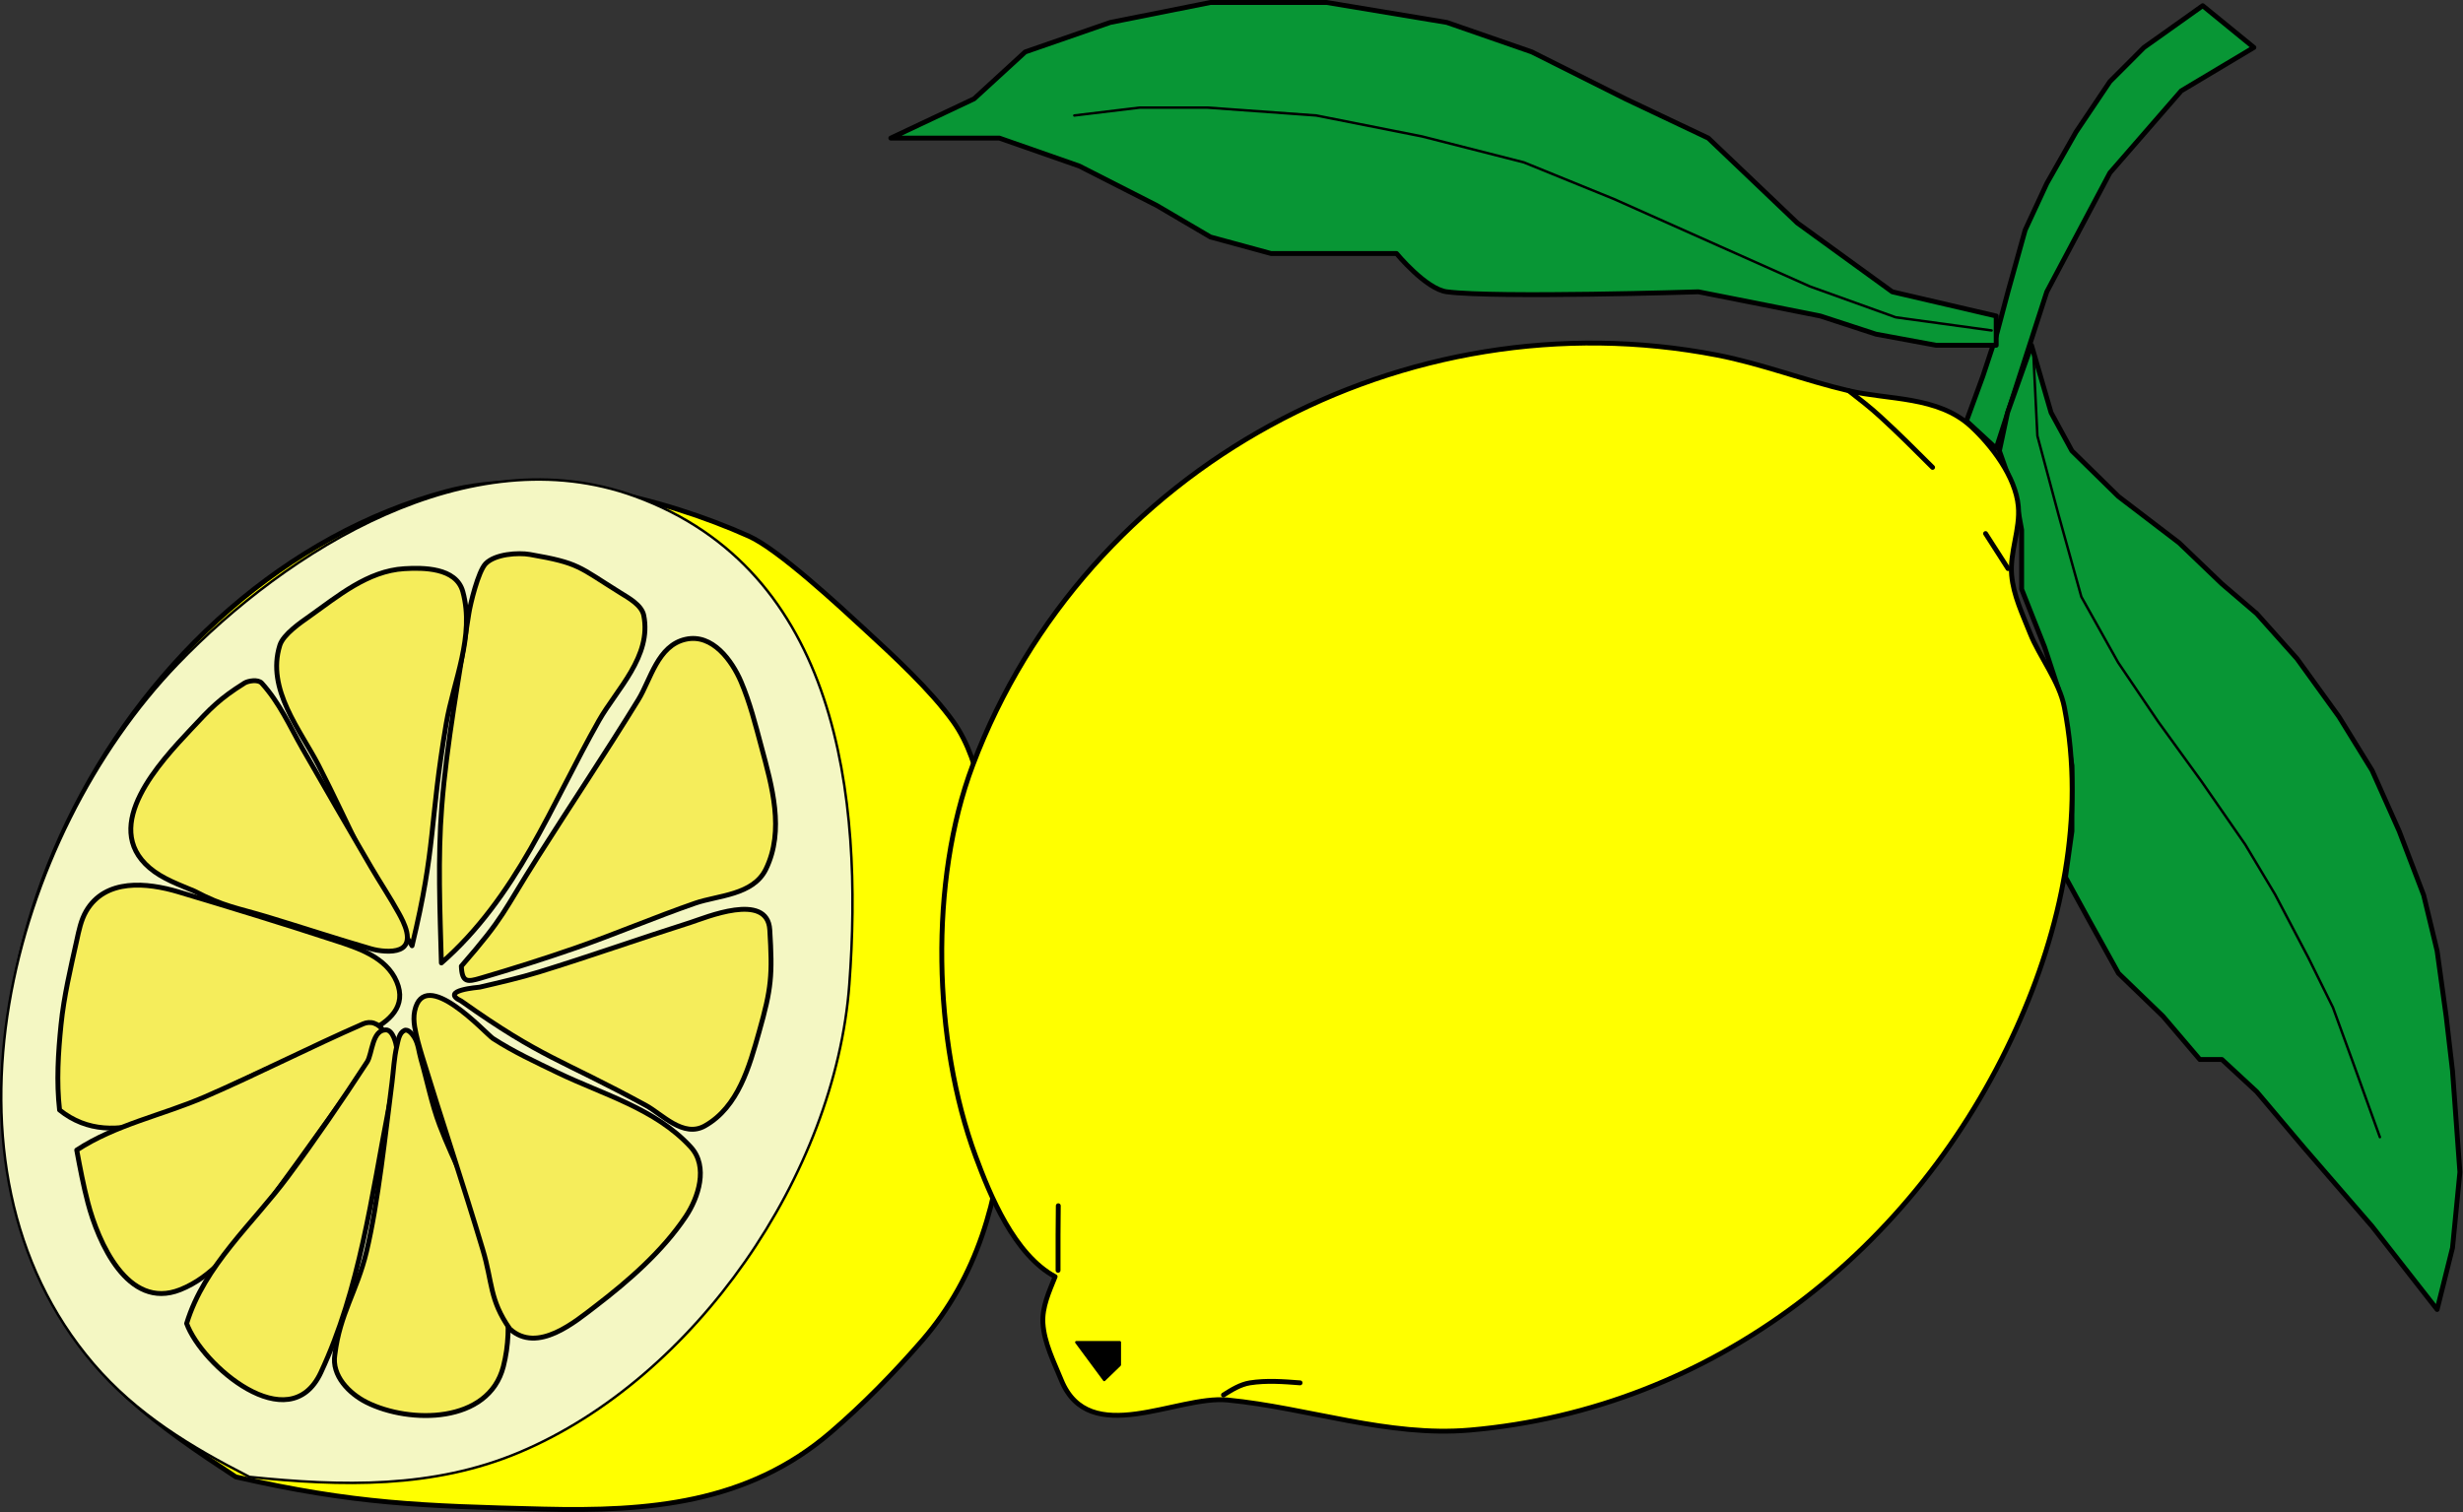 <?xml version="1.0" encoding="UTF-8" standalone="no"?>
<!DOCTYPE svg PUBLIC "-//W3C//DTD SVG 1.1//EN" "http://www.w3.org/Graphics/SVG/1.1/DTD/svg11.dtd">
<svg width="100%" height="100%" viewBox="0 0 1747 1073" version="1.1" xmlns="http://www.w3.org/2000/svg" xmlns:xlink="http://www.w3.org/1999/xlink" xml:space="preserve" xmlns:serif="http://www.serif.com/" style="fill-rule:evenodd;clip-rule:evenodd;stroke-linecap:round;stroke-linejoin:round;stroke-miterlimit:1.5;">
    <rect x="0" y="0" width="1747" height="1073" fill="#333333" stroke="none"/>
    <g transform="matrix(4.167,0,0,4.167,0,0)">
        <g transform="matrix(1,0,0,1,-2749.02,-1399.73)">
            <path d="M2789.16,1651.17C2809.24,1655.77 2820.96,1656.14 2841.48,1656.65C2859.36,1657.09 2876.26,1655.76 2890.43,1643.58C2896.01,1638.78 2901.18,1633.49 2906.01,1627.93C2924.82,1606.23 2920.6,1574.84 2917.97,1548.94C2917.16,1540.88 2916.36,1529.69 2911.29,1522.6C2907.43,1517.2 2901.09,1511.38 2896.25,1506.92C2892.14,1503.13 2881.53,1493.26 2876.49,1491.01C2862.04,1484.55 2840.82,1479.18 2825.04,1483.41C2770.51,1498.03 2733.37,1567.06 2757.42,1619.74C2764.03,1634.23 2776.24,1642.7 2789.16,1651.17Z" style="fill:rgb(255,255,0);stroke:black;stroke-width:0.83px;"/>
            <path d="M2791.48,1651.17C2807.17,1652.79 2822.74,1653.19 2837.47,1646.97C2867.38,1634.34 2891.2,1599.61 2893.59,1567.33C2895.95,1535.47 2891.77,1496.87 2857.09,1484.22C2828.84,1473.92 2797.92,1493.38 2779.23,1512.82C2750.92,1542.26 2735.92,1597.98 2764.89,1631.88C2772.26,1640.5 2781.53,1646.08 2791.48,1651.17Z" style="fill:rgb(244,247,195);stroke:black;stroke-width:0.42px;"/>
            <path d="M3083.75,1471.4L3088.81,1476.07L3097.42,1449.41L3108.16,1429.16L3120.3,1415.2L3132.67,1407.81L3123.96,1400.7L3113.96,1407.81L3108.16,1413.62L3102.39,1422.21L3097.42,1430.96L3093.74,1438.89L3090.81,1449.41L3088.81,1456.92L3086.54,1463.77L3083.75,1471.4Z" style="fill:rgb(8,150,53);stroke:black;stroke-width:0.83px;"/>
            <path d="M3088.81,1453.53L3071.12,1449.41L3054.95,1437.68L3039.8,1423.24L3025.68,1416.55L3009.76,1408.57L2995.3,1403.55L2974.84,1400.15L2955.06,1400.15L2938.01,1403.55L2923.53,1408.57L2914.83,1416.55L2900.65,1423.24L2919.13,1423.24L2932.74,1428L2945.92,1434.71L2955.06,1440.08L2965.38,1442.89L2986.73,1442.89C2986.73,1442.89 2991.74,1448.96 2995.3,1449.41C3003.86,1450.5 3038.12,1449.41 3038.12,1449.41L3049.44,1451.65L3058.88,1453.53L3068.34,1456.62L3078.58,1458.51L3088.81,1458.51L3088.81,1453.53Z" style="fill:rgb(8,150,53);stroke:black;stroke-width:0.83px;"/>
            <path d="M3090.74,1469.98L3094.82,1458.51L3098.15,1469.98L3101.7,1476.49L3109.62,1484.26L3119.95,1492.15L3127.23,1499.13L3133.16,1504.2L3140.02,1511.88L3147.16,1521.76L3152.79,1530.89L3157.41,1541.24L3161.57,1552.12L3163.86,1561.61L3165.4,1572.75L3166.48,1582.04L3167.74,1599.29L3166.48,1612.17L3163.86,1622.67L3152.79,1608.51L3141.13,1595.04L3133.16,1585.6L3127.23,1580.11L3123.47,1580.11L3117.2,1572.75L3109.62,1565.43L3104.61,1556.39L3100.6,1549.07L3101.7,1541.24L3101.7,1530.04L3099.34,1516.87L3097.04,1509.88L3093.14,1500.04L3093.14,1489.95L3092.1,1484.26L3089.35,1476.49L3090.74,1469.98Z" style="fill:rgb(8,150,53);stroke:black;stroke-width:0.83px;"/>
            <path d="M3095.11,1459.48L3095.82,1473.94L3099.41,1487.34L3103.3,1501.33L3109.56,1512.51L3116.36,1522.56L3123.76,1532.77L3131.2,1543.51L3136.29,1552.02L3141.94,1562.77L3146.13,1571.25L3149.5,1580.49L3154.12,1593.33" style="fill:none;stroke:black;stroke-width:0.42px;"/>
            <path d="M3088.03,1455.99L3071.7,1453.75L3057.11,1448.5L3041.97,1441.75L3023.78,1433.63L3008.4,1427.37L2991.09,1422.96L2973.07,1419.39L2954.56,1418.05L2943,1418.05L2931.89,1419.39" style="fill:none;stroke:black;stroke-width:0.42px;"/>
            <path d="M2824.15,1563.67C2823.91,1554.79 2823.52,1545.87 2824.22,1537.01C2825.08,1526 2827.16,1515.12 2828.82,1504.2C2829.07,1502.55 2830.41,1497.03 2831.67,1495.71C2833.27,1494.04 2837.21,1493.78 2839.23,1494.13C2847.7,1495.6 2847.41,1496.18 2854.61,1500.65C2855.92,1501.47 2858.24,1502.71 2858.6,1504.5C2859.99,1511.47 2853.99,1517.08 2850.97,1522.41C2846.9,1529.59 2843.42,1537.09 2839.33,1544.25C2835.25,1551.38 2830.39,1558.23 2824.15,1563.67Z" style="fill:rgb(245,237,91);stroke:black;stroke-width:0.83px;"/>
            <path d="M2819.16,1560.74C2823.29,1543.66 2822.05,1540.17 2824.98,1522.9C2826.22,1515.62 2829.87,1508.03 2827.8,1500.45C2826.67,1496.32 2820.99,1496.36 2817.85,1496.55C2811.6,1496.92 2806.52,1501.24 2801.69,1504.66C2800.26,1505.67 2797.23,1507.72 2796.65,1509.6C2794.31,1517.09 2800.17,1524.04 2803.26,1530.06C2808.38,1540.05 2813.05,1551.26 2819.16,1560.74Z" style="fill:rgb(245,237,91);stroke:black;stroke-width:0.83px;"/>
            <path d="M2782.15,1551.46C2779.57,1550.36 2776.68,1549.36 2774.49,1547.49C2766.04,1540.29 2776.41,1529.34 2781.48,1523.93C2784.9,1520.27 2786.37,1518.7 2790.64,1516.02C2791.25,1515.64 2792.95,1515.35 2793.56,1516.02C2796.62,1519.39 2798.29,1523.28 2800.51,1527.17C2804.37,1533.91 2808.26,1540.63 2812.18,1547.34C2813.73,1549.99 2815.44,1552.55 2816.92,1555.24C2817.67,1556.61 2819.67,1560.25 2817.07,1561.35C2815.73,1561.92 2813.5,1561.64 2812.18,1561.26C2806.28,1559.55 2800.46,1557.63 2794.59,1555.85C2789.27,1554.25 2787.11,1554.07 2782.15,1551.46Z" style="fill:rgb(245,237,91);stroke:black;stroke-width:0.83px;"/>
            <path d="M2759.16,1588.71C2758.61,1583.89 2758.92,1578.98 2759.41,1574.16C2759.9,1569.33 2761.03,1564.58 2762.08,1559.85C2762.45,1558.15 2762.8,1556.39 2763.67,1554.88C2766.94,1549.23 2774.09,1549.99 2779.36,1551.56C2788.29,1554.23 2797.19,1556.95 2806.04,1559.85C2809.94,1561.12 2814.78,1562.67 2816.55,1566.88C2820.02,1575.13 2804.92,1577.51 2801.11,1578.98C2797.28,1580.46 2793.55,1582.16 2789.82,1583.86C2780.84,1587.94 2768.61,1596.32 2759.16,1588.71Z" style="fill:rgb(245,237,91);stroke:black;stroke-width:0.83px;"/>
            <path d="M2762.08,1595.53C2762.64,1598.54 2763.21,1601.56 2763.99,1604.53C2765.71,1611.09 2770.72,1622.84 2779.67,1619.31C2785.19,1617.14 2788.94,1612.11 2792.36,1607.57C2797.27,1601.02 2802.03,1594.36 2806.79,1587.7C2809.28,1584.22 2811.94,1580.85 2814.12,1577.16C2814.96,1575.75 2813.99,1574.38 2812.68,1573.93C2812.11,1573.73 2811.42,1573.79 2810.86,1574.03C2801.79,1577.99 2792.97,1582.53 2783.89,1586.47C2776.69,1589.59 2768.73,1591.17 2762.08,1595.53Z" style="fill:rgb(245,237,91);stroke:black;stroke-width:0.83px;"/>
            <path d="M2780.79,1625.05C2783.35,1632.13 2798.23,1644.93 2803.63,1633.41C2810.28,1619.18 2812.26,1603.37 2815.23,1588.15C2815.99,1584.23 2816.85,1582.01 2816.51,1577.96C2816.47,1577.53 2815.94,1575.07 2814.71,1575.07C2812.33,1575.06 2812.39,1579.17 2811.52,1580.51C2807.21,1587.12 2802.75,1593.65 2798.05,1600C2792.1,1608.04 2783.82,1615.11 2780.79,1625.05Z" style="fill:rgb(245,237,91);stroke:black;stroke-width:0.83px;"/>
            <path d="M2806.02,1630.35C2805.42,1633.95 2808.49,1637 2811.41,1638.47C2818.74,1642.15 2832.2,1642.12 2834.7,1632.38C2838.39,1617.96 2828.61,1603.84 2823.85,1591.26C2822.47,1587.61 2821.74,1583.75 2820.66,1580.01C2820.32,1578.81 2820.23,1577.5 2819.61,1576.43C2819.24,1575.8 2818.49,1574.86 2817.84,1575.17C2816.94,1575.6 2816.79,1576.9 2816.56,1577.87C2816.09,1579.87 2816.01,1581.95 2815.75,1583.99C2814.65,1592.51 2813.4,1604.44 2811.4,1612.83C2809.78,1619.61 2806.87,1623.34 2806.02,1630.35Z" style="fill:rgb(245,237,91);stroke:black;stroke-width:0.83px;"/>
            <path d="M2835.8,1625.98C2840.51,1630.25 2846.97,1624.71 2850.41,1622.09C2855.99,1617.82 2861.8,1612.75 2865.75,1606.84C2867.88,1603.66 2869.65,1598.36 2866.61,1595.03C2860.61,1588.46 2851.67,1586.08 2843.97,1582.36C2840.22,1580.55 2836.42,1578.79 2832.93,1576.53C2831.76,1575.77 2821.25,1564.07 2819.6,1571.87C2819.42,1572.74 2819.46,1573.65 2819.6,1574.53C2819.88,1576.2 2820.35,1577.84 2820.84,1579.46C2824.21,1590.49 2827.89,1601.42 2831.19,1612.46C2832.89,1618.12 2832.29,1620.94 2835.8,1625.98Z" style="fill:rgb(245,237,91);stroke:black;stroke-width:0.83px;"/>
            <path d="M2827.55,1570.17C2841.52,1580.06 2844.04,1579.8 2858.99,1587.94C2861.72,1589.43 2865.33,1593.48 2869,1591.41C2874.72,1588.18 2876.6,1581.18 2878.23,1575.42C2880.35,1567.94 2880.52,1565.77 2880.05,1558.03C2879.66,1551.48 2868.99,1556.01 2866.56,1556.78C2857.94,1559.51 2849.41,1562.55 2840.77,1565.21C2837.45,1566.23 2834.06,1567 2830.68,1567.79C2830.54,1567.83 2823.69,1568.3 2827.55,1570.17Z" style="fill:rgb(245,237,91);stroke:black;stroke-width:0.83px;"/>
            <path d="M2827.55,1564.22C2835.02,1555.63 2834.45,1555.27 2840.52,1545.7C2846.2,1536.73 2852.12,1527.9 2857.68,1518.85C2859.78,1515.43 2860.96,1509.63 2865.73,1508.57C2870.3,1507.54 2873.64,1512.26 2875.14,1515.75C2876.67,1519.33 2877.62,1523.14 2878.63,1526.9C2880.4,1533.51 2882.62,1541.08 2879.39,1547.7C2877.23,1552.14 2871.23,1552.16 2867.37,1553.49C2860.57,1555.85 2853.93,1558.68 2847.14,1561.06C2841.76,1562.93 2836.33,1564.65 2830.87,1566.25C2828.6,1566.92 2827.67,1567.07 2827.55,1564.22Z" style="fill:rgb(245,237,91);stroke:black;stroke-width:0.83px;"/>
            <path d="M2928.62,1617.08C2927.61,1619.6 2926.38,1622.26 2926.54,1624.98C2926.75,1628.37 2928.39,1631.54 2929.67,1634.69C2934.42,1646.38 2949.33,1637.24 2957.98,1638.08C2971.64,1639.41 2985.3,1644.41 2999.23,1643.2C3040.8,1639.58 3075.19,1612.4 3092.2,1574.87C3099.89,1557.91 3104.03,1538.67 3100.41,1520.13C3099.55,1515.7 3096.16,1511.55 3094.55,1507.47C3093.29,1504.29 3091.75,1501.1 3091.44,1497.69C3091.08,1493.76 3092.93,1489.84 3092.57,1485.92C3092.11,1480.86 3088,1475.52 3084.47,1472.28C3078.85,1467.14 3070.51,1467.84 3063.7,1466.25C3056.17,1464.49 3048.9,1461.65 3041.3,1460.18C2988.18,1449.91 2933.77,1479.12 2914.59,1530.03C2907.15,1549.76 2907.85,1577 2915.09,1596.59C2917.54,1603.22 2921.66,1613.32 2928.62,1617.08Z" style="fill:rgb(255,255,0);stroke:black;stroke-width:0.83px;"/>
            <path d="M3063.7,1466.25C3065.51,1467.65 3067.32,1469.05 3069,1470.59C3072.08,1473.4 3075.03,1476.35 3077.98,1479.3" style="fill:none;stroke:black;stroke-width:0.83px;"/>
            <path d="M3087,1490.57C3088.28,1492.56 3089.55,1494.54 3090.82,1496.53" style="fill:none;stroke:black;stroke-width:0.83px;"/>
            <path d="M2932.23,1628.25L2936.98,1634.67L2939.63,1632.11L2939.63,1628.25L2932.23,1628.25Z" style="stroke:black;stroke-width:0.42px;"/>
            <path d="M2929.16,1605.01C2929.14,1606.66 2929.12,1608.31 2929.12,1609.97C2929.11,1611.98 2929.11,1613.99 2929.12,1616" style="fill:none;stroke:black;stroke-width:0.83px;"/>
            <path d="M2957.28,1637.22C2958.68,1636.34 2960.15,1635.42 2961.78,1635.16C2964.59,1634.72 2967.48,1634.94 2970.32,1635.16" style="fill:none;stroke:black;stroke-width:0.83px;"/>
        </g>
    </g>
</svg>

